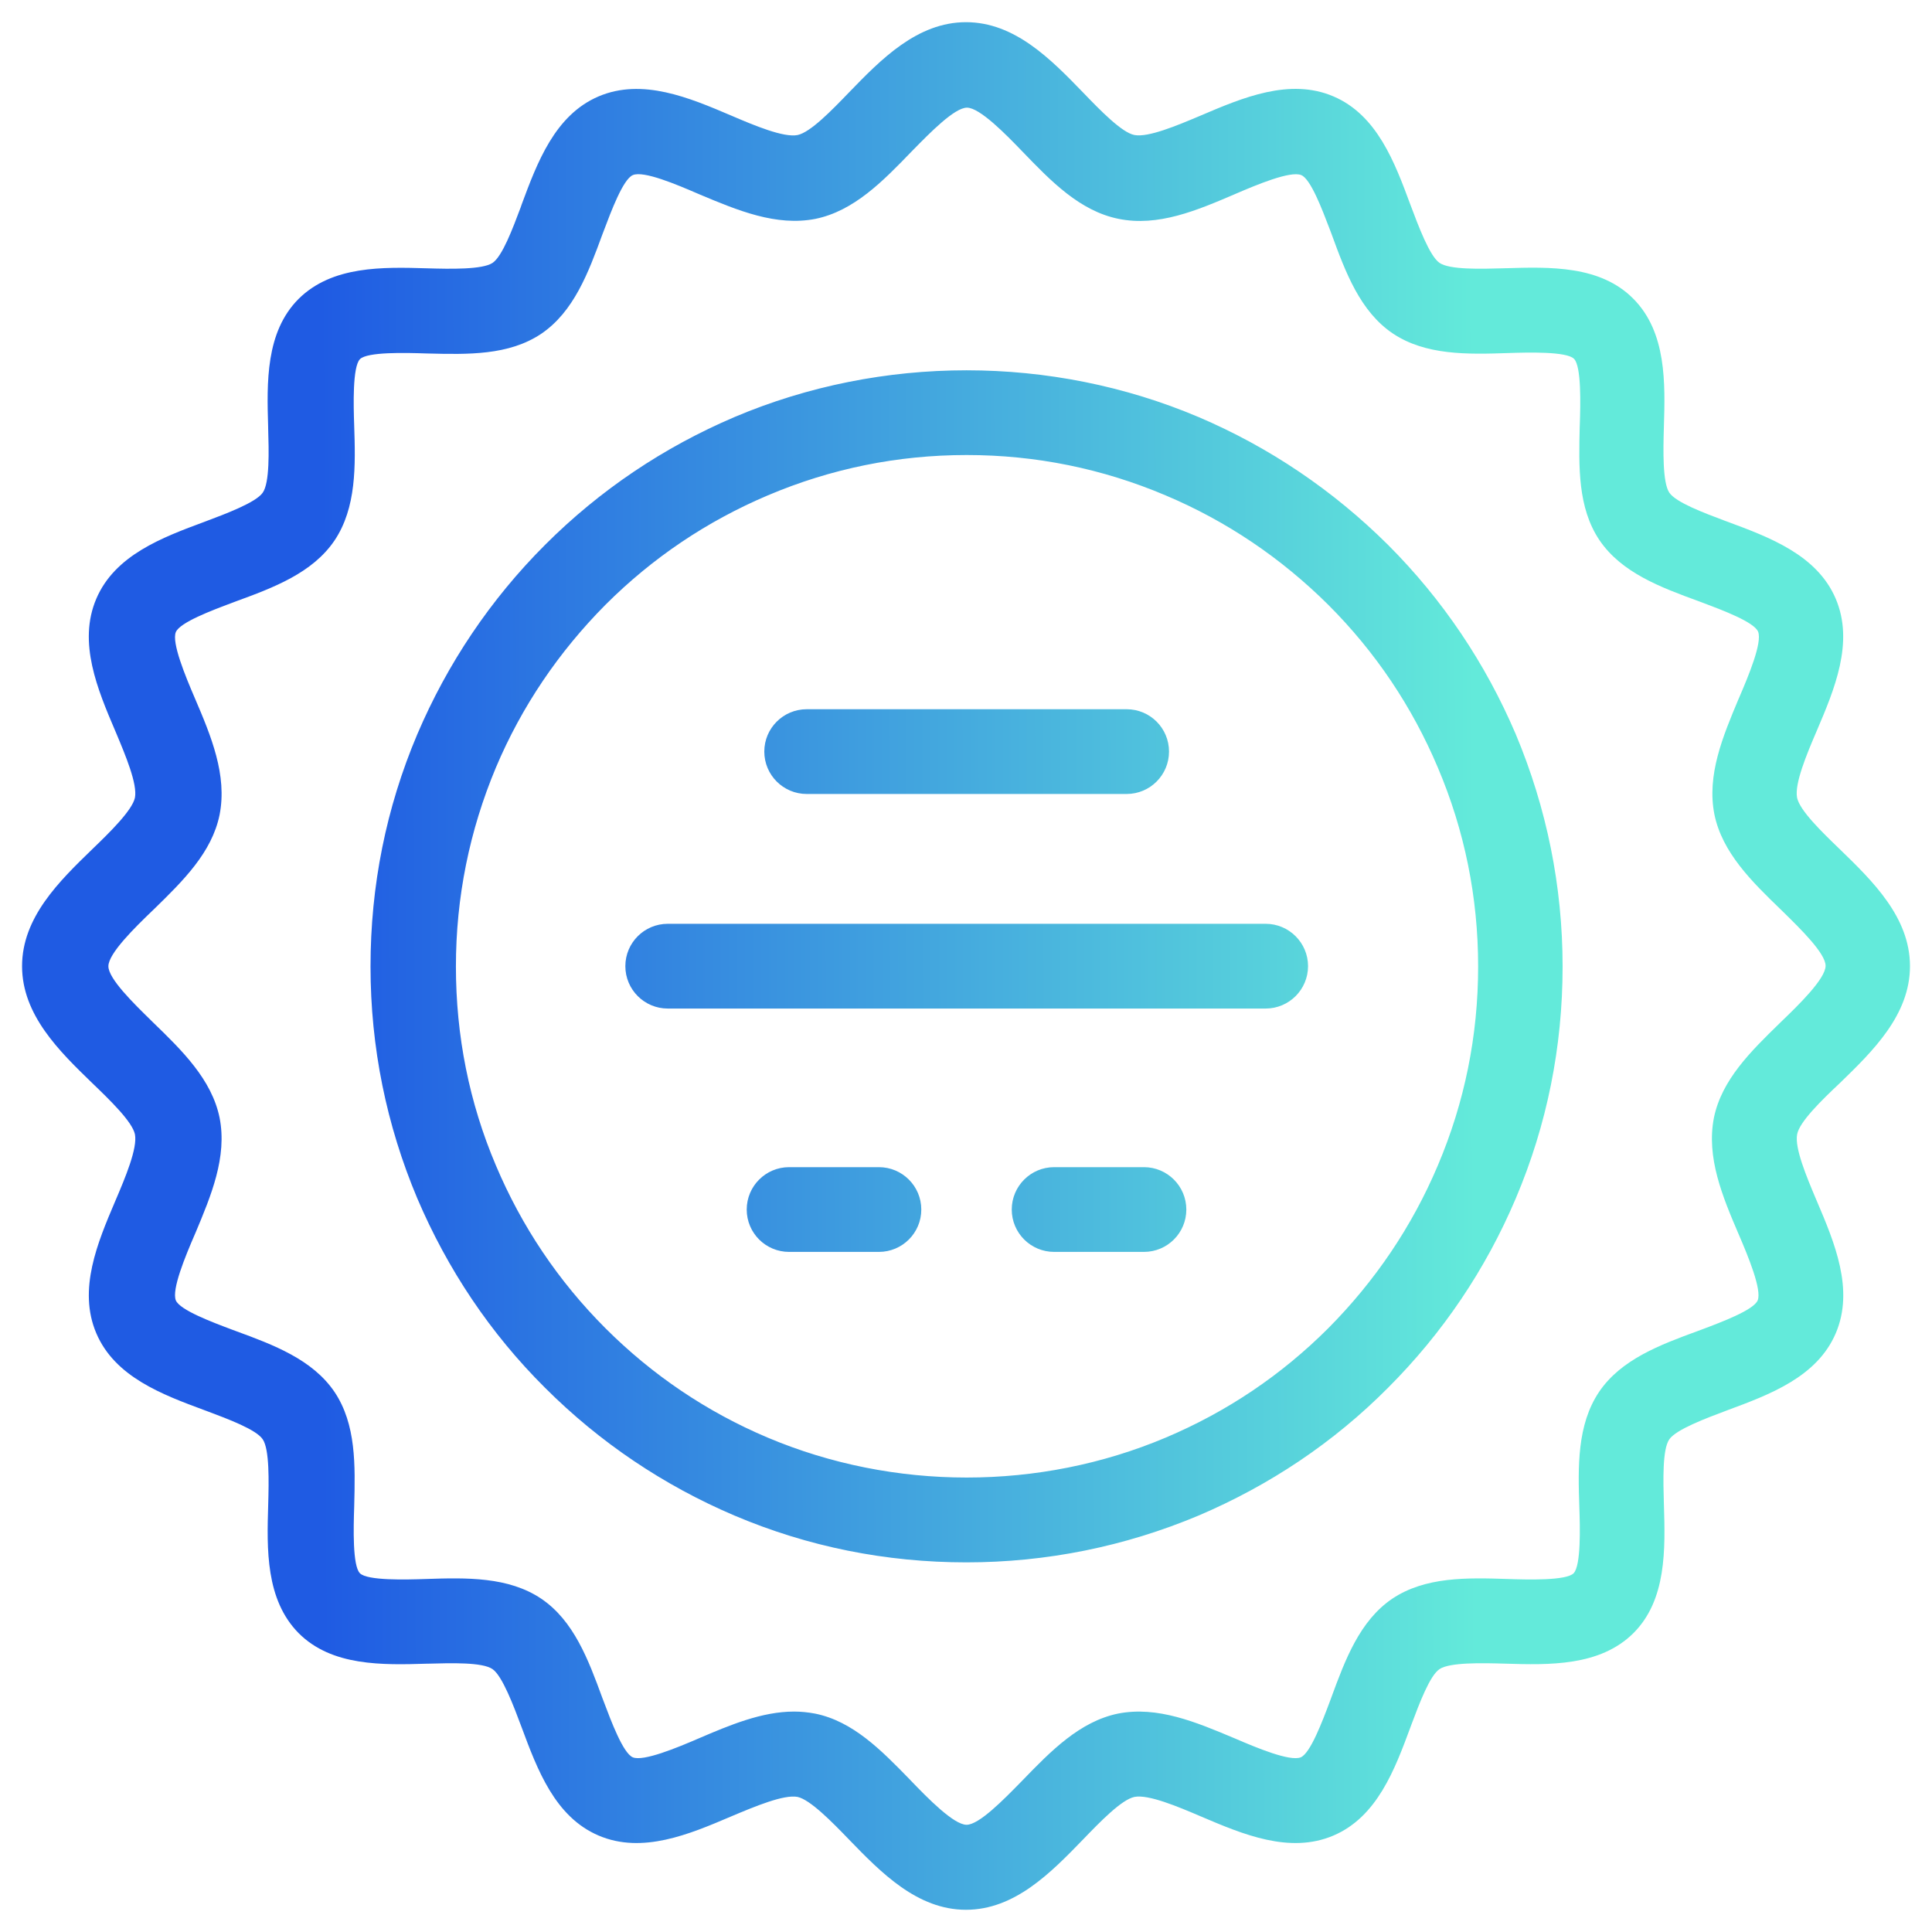 <?xml version="1.0" encoding="utf-8"?>
<!-- Generator: Adobe Illustrator 15.1.0, SVG Export Plug-In . SVG Version: 6.00 Build 0)  -->
<!DOCTYPE svg PUBLIC "-//W3C//DTD SVG 1.1//EN" "http://www.w3.org/Graphics/SVG/1.1/DTD/svg11.dtd">
<svg version="1.1" id="圖層_1" xmlns="http://www.w3.org/2000/svg" xmlns:xlink="http://www.w3.org/1999/xlink" x="0px" y="0px"
	 width="50px" height="50px" viewBox="0 0 50 50" enable-background="new 0 0 50 50" xml:space="preserve">
<linearGradient id="SVGID_1_" gradientUnits="userSpaceOnUse" x1="320.009" y1="-368.961" x2="278.281" y2="-369.04" gradientTransform="matrix(1 0 0 -1 -272.6 -343.99)">
	<stop  offset="0.221" style="stop-color:#63EADA"/>
	<stop  offset="0.937" style="stop-color:#1F5BE3"/>
</linearGradient>
<path fill="url(#SVGID_1_)" d="M49.43,25.004c0,1.264-0.965,2.202-1.815,3.026c-0.465,0.438-1.044,1-1.105,1.325
	c-0.069,0.354,0.243,1.098,0.496,1.697l0.013,0.03c0.456,1.07,0.974,2.29,0.491,3.421c-0.482,1.132-1.71,1.588-2.798,1.991
	c-0.562,0.211-1.334,0.5-1.51,0.755c-0.182,0.26-0.158,1.067-0.141,1.67l0,0l0.001,0.022c0.035,1.158,0.07,2.466-0.79,3.325
	c-0.867,0.859-2.175,0.824-3.324,0.789c-0.605-0.018-1.43-0.035-1.693,0.141c-0.252,0.168-0.521,0.886-0.729,1.439L36.5,44.706
	c-0.403,1.087-0.859,2.315-1.991,2.798s-2.351-0.035-3.421-0.491c-0.614-0.263-1.369-0.579-1.729-0.509
	c-0.333,0.07-0.886,0.641-1.333,1.105c-0.825,0.851-1.763,1.816-3.026,1.816c-1.263,0-2.202-0.966-3.026-1.816
	c-0.447-0.465-1.009-1.035-1.333-1.105c-0.354-0.068-1.098,0.244-1.698,0.496l-0.03,0.013c-1.07,0.456-2.29,0.974-3.421,0.491
	c-1.131-0.482-1.587-1.711-1.991-2.798c-0.21-0.562-0.5-1.333-0.754-1.509c-0.26-0.182-1.067-0.158-1.67-0.141l0,0h-0.022
	c-1.158,0.035-2.465,0.07-3.325-0.789c-0.859-0.869-0.824-2.176-0.789-3.325c0.017-0.604,0.035-1.43-0.141-1.692
	c-0.168-0.253-0.886-0.521-1.44-0.729L5.29,36.495c-1.088-0.403-2.316-0.859-2.798-1.991c-0.482-1.131,0.035-2.351,0.491-3.421
	c0.263-0.614,0.579-1.368,0.509-1.728c-0.07-0.325-0.64-0.878-1.105-1.325c-0.851-0.824-1.816-1.763-1.816-3.026
	s0.965-2.201,1.816-3.026c0.465-0.447,1.035-1.009,1.105-1.333c0.069-0.354-0.244-1.098-0.496-1.698l-0.013-0.03
	c-0.456-1.07-0.974-2.289-0.491-3.421s1.71-1.587,2.798-1.991l0,0l0,0l0,0c0.562-0.211,1.333-0.5,1.509-0.754
	c0.182-0.26,0.159-1.068,0.141-1.671l0-0.022c-0.035-1.158-0.07-2.465,0.789-3.324c0.869-0.859,2.176-0.824,3.325-0.79
	c0.605,0.018,1.43,0.035,1.693-0.14c0.253-0.169,0.521-0.887,0.729-1.44L13.5,5.293c0.404-1.087,0.86-2.315,1.991-2.798
	c1.132-0.482,2.351,0.035,3.421,0.491c0.614,0.264,1.368,0.579,1.728,0.509c0.333-0.069,0.886-0.64,1.333-1.104
	C22.798,1.539,23.737,0.574,25,0.574c1.264,0,2.201,0.965,3.026,1.816c0.447,0.465,1.009,1.043,1.333,1.104
	c0.354,0.069,1.098-0.243,1.698-0.496l0.03-0.013c1.07-0.456,2.289-0.974,3.421-0.491s1.588,1.711,1.991,2.798
	c0.211,0.563,0.5,1.334,0.754,1.51c0.261,0.182,1.068,0.158,1.672,0.141l0.021-0.001h0.017c1.153-0.035,2.452-0.075,3.308,0.79
	c0.86,0.868,0.825,2.176,0.79,3.324c-0.018,0.605-0.035,1.43,0.14,1.693c0.169,0.252,0.887,0.521,1.44,0.729l0.069,0.025
	c1.088,0.404,2.315,0.859,2.798,1.991s-0.035,2.351-0.491,3.421c-0.264,0.614-0.578,1.369-0.509,1.729
	c0.07,0.333,0.641,0.886,1.105,1.333C48.465,22.803,49.43,23.74,49.43,25.004z M46.043,26.495l0.045-0.044l0.009-0.009
	c0.456-0.438,1.149-1.114,1.149-1.447c0-0.321-0.645-0.952-1.1-1.398l-0.05-0.049c-0.755-0.728-1.526-1.482-1.728-2.474
	c-0.2-1.016,0.219-2.015,0.627-2.988l0.013-0.029c0.245-0.57,0.605-1.43,0.491-1.711c-0.107-0.25-0.92-0.555-1.46-0.758
	l-0.084-0.031c-0.982-0.359-1.991-0.736-2.562-1.579c-0.563-0.839-0.535-1.901-0.51-2.94l0.002-0.042
	c0.018-0.535,0.043-1.518-0.15-1.71c-0.192-0.193-1.184-0.167-1.71-0.149c-1.044,0.035-2.132,0.062-2.982-0.509
	c-0.843-0.57-1.22-1.579-1.579-2.562l-0.049-0.13c-0.203-0.533-0.498-1.309-0.74-1.405c-0.281-0.114-1.141,0.245-1.711,0.491
	c-0.982,0.421-1.991,0.852-3.018,0.641c-1-0.202-1.746-0.974-2.474-1.729c-0.438-0.456-1.114-1.148-1.447-1.148
	c-0.321,0-0.953,0.645-1.399,1.1l-0.048,0.049c-0.728,0.755-1.482,1.526-2.474,1.729c-1.016,0.199-2.015-0.22-2.988-0.628
	l-0.03-0.013c-0.57-0.246-1.43-0.613-1.71-0.491c-0.25,0.108-0.555,0.921-0.758,1.46l0,0l-0.032,0.084
	c-0.36,0.982-0.737,1.991-1.579,2.562c-0.839,0.563-1.901,0.536-2.94,0.51l-0.042-0.001c-0.535-0.018-1.518-0.044-1.71,0.148
	c-0.193,0.202-0.167,1.185-0.149,1.711c0.035,1.044,0.061,2.132-0.509,2.982c-0.57,0.842-1.579,1.22-2.562,1.579l-0.084,0.032l0,0
	c-0.54,0.202-1.352,0.508-1.46,0.758c-0.114,0.271,0.246,1.14,0.491,1.71c0.421,0.982,0.842,1.991,0.641,3.018
	c-0.198,0.979-0.952,1.716-1.684,2.431l-0.045,0.043c-0.456,0.438-1.149,1.114-1.149,1.447c0,0.322,0.645,0.953,1.1,1.398l0,0
	l0.049,0.049c0.754,0.729,1.526,1.482,1.729,2.475c0.2,1.016-0.22,2.014-0.628,2.987l-0.013,0.029
	c-0.246,0.57-0.605,1.431-0.491,1.711c0.108,0.249,0.92,0.555,1.46,0.758l0,0l0.084,0.031c0.982,0.36,1.991,0.737,2.562,1.579
	c0.563,0.84,0.536,1.901,0.51,2.94l-0.001,0.042c-0.018,0.535-0.044,1.518,0.149,1.711s1.184,0.166,1.71,0.148
	c1.044-0.035,2.132-0.061,2.982,0.51c0.842,0.569,1.219,1.578,1.579,2.561l0.032,0.084c0.203,0.54,0.508,1.352,0.758,1.46
	c0.272,0.114,1.14-0.245,1.71-0.491c0.798-0.342,1.631-0.693,2.465-0.693c0.175,0,0.36,0.018,0.544,0.053
	c0.98,0.198,1.716,0.952,2.43,1.684l0.043,0.045c0.438,0.456,1.114,1.148,1.447,1.148c0.322,0,0.953-0.645,1.398-1.099l0.049-0.05
	c0.729-0.754,1.482-1.526,2.475-1.729c1.016-0.199,2.014,0.22,2.987,0.629l0.029,0.012c0.57,0.246,1.431,0.605,1.711,0.491
	c0.249-0.108,0.555-0.92,0.758-1.46l0,0l0,0l0.031-0.084c0.36-0.982,0.737-1.991,1.579-2.561c0.852-0.57,1.93-0.545,2.982-0.51
	c0.535,0.018,1.518,0.045,1.711-0.148c0.193-0.202,0.166-1.185,0.148-1.711c-0.035-1.044-0.061-2.131,0.51-2.982
	c0.569-0.842,1.578-1.219,2.561-1.579l0.084-0.031l0,0l0,0c0.54-0.203,1.352-0.509,1.46-0.758c0.114-0.272-0.245-1.141-0.491-1.711
	c-0.421-0.982-0.842-1.991-0.641-3.017C44.558,27.945,45.311,27.209,46.043,26.495z M31.018,10.793
	c1.834,0.781,3.482,1.896,4.904,3.308c1.42,1.421,2.525,3.07,3.307,4.903c0.798,1.904,1.211,3.93,1.211,6.009s-0.404,4.097-1.211,6
	c-0.781,1.843-1.895,3.491-3.307,4.903c-1.413,1.422-3.07,2.526-4.904,3.307c-1.903,0.799-3.93,1.211-6.009,1.211
	c-2.079,0-4.096-0.403-6-1.211c-1.833-0.78-3.491-1.895-4.903-3.307c-1.421-1.412-2.526-3.07-3.307-4.903
	c-0.798-1.895-1.21-3.912-1.21-6c0-2.087,0.403-4.104,1.21-6.009c0.781-1.833,1.895-3.491,3.307-4.903
	c1.421-1.421,3.07-2.526,4.903-3.308C22.816,9.18,27.211,9.18,31.018,10.793z M34.377,34.373c1.211-1.22,2.167-2.633,2.834-4.211
	c0.693-1.632,1.043-3.359,1.043-5.149s-0.35-3.518-1.043-5.149c-0.667-1.578-1.614-2.99-2.834-4.21
	c-1.219-1.211-2.631-2.167-4.21-2.833c-1.632-0.693-3.36-1.045-5.149-1.045c-1.79,0-3.518,0.352-5.149,1.045
	c-1.57,0.666-2.982,1.613-4.202,2.833c-1.21,1.22-2.167,2.632-2.833,4.21c-0.684,1.632-1.035,3.359-1.035,5.149
	s0.342,3.518,1.035,5.149c0.667,1.578,1.614,2.991,2.833,4.211c1.21,1.21,2.623,2.166,4.202,2.833c3.263,1.377,7.036,1.377,10.298,0
	C31.746,36.539,33.158,35.592,34.377,34.373z M20.877,20.548h8.281c0.605,0,1.096-0.491,1.096-1.097s-0.49-1.096-1.096-1.096h-8.281
	c-0.605,0-1.097,0.49-1.097,1.096S20.272,20.548,20.877,20.548z M17.281,23.908h15.474c0.604,0,1.097,0.49,1.097,1.096
	s-0.492,1.097-1.097,1.097H17.281c-0.605,0-1.097-0.491-1.097-1.097S16.676,23.908,17.281,23.908z M22.746,30.206h-2.324
	c-0.605,0-1.097,0.491-1.097,1.097s0.491,1.096,1.097,1.096h2.324c0.605,0,1.097-0.49,1.097-1.096S23.351,30.206,22.746,30.206z
	 M27.281,30.206h2.324c0.605,0,1.097,0.491,1.097,1.097s-0.491,1.096-1.097,1.096h-2.324c-0.605,0-1.097-0.49-1.097-1.096
	S26.676,30.206,27.281,30.206z"/>
</svg>
